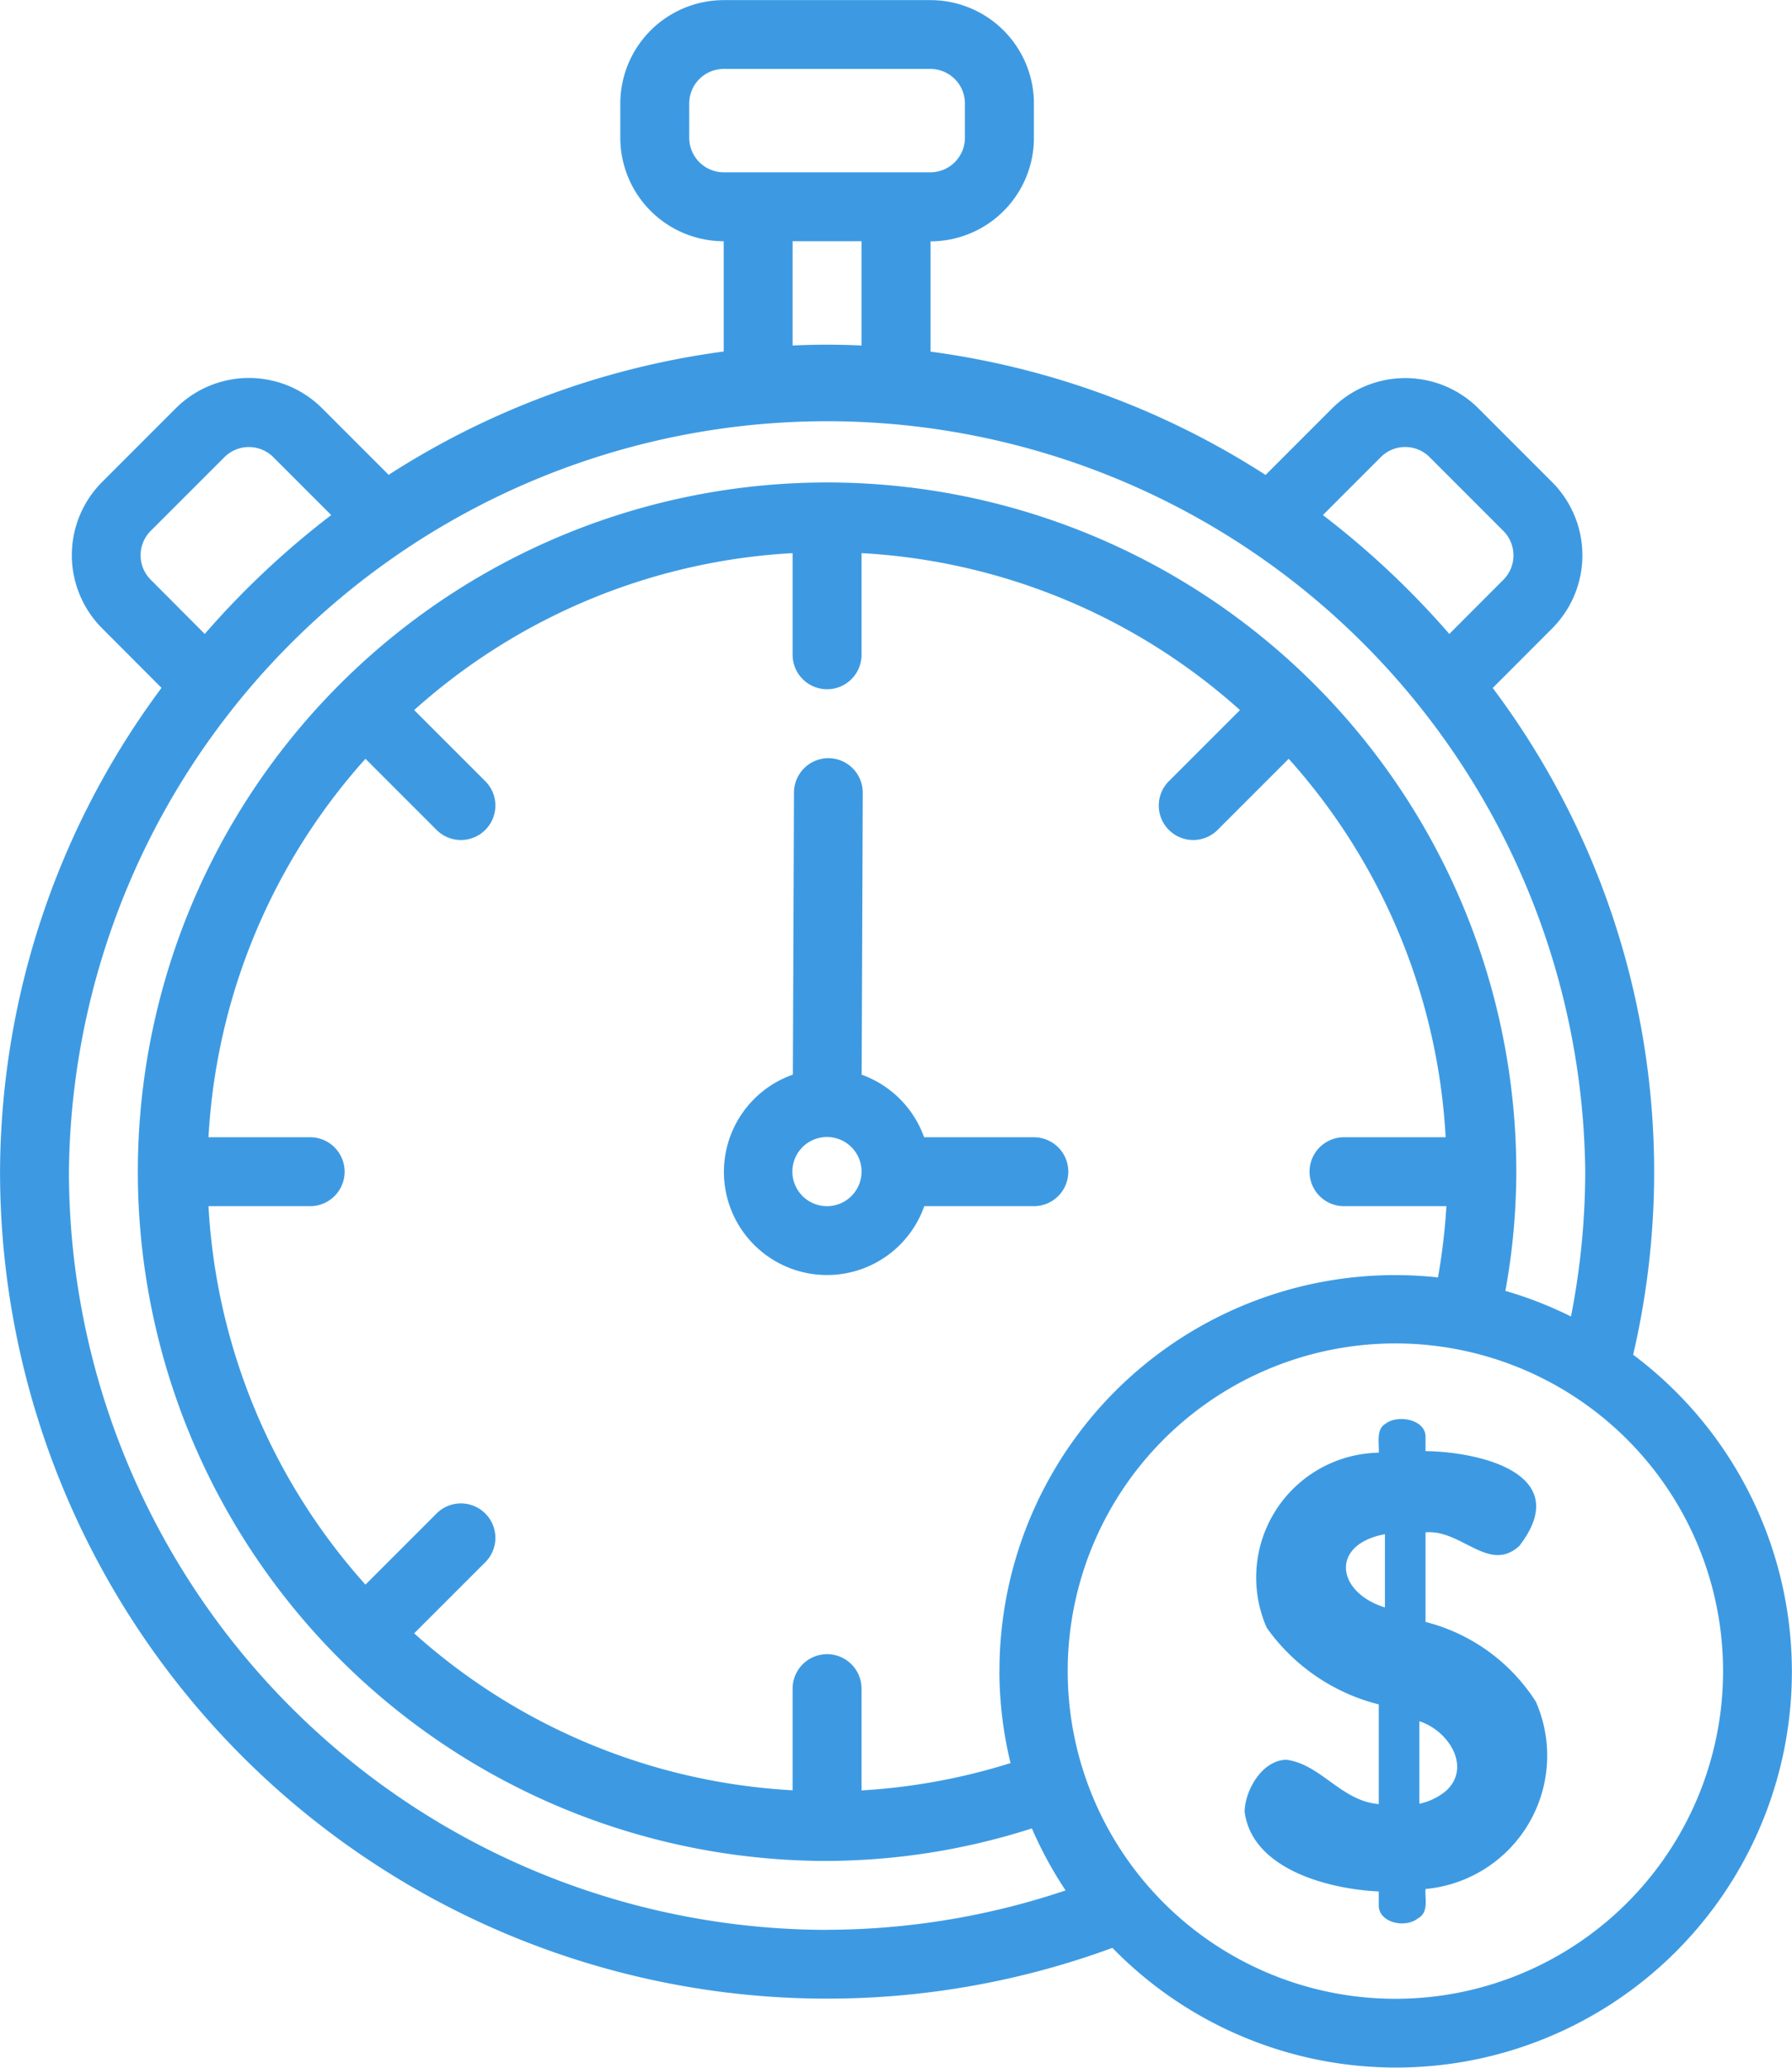 <svg xmlns="http://www.w3.org/2000/svg" xmlns:xlink="http://www.w3.org/1999/xlink" width="45.5" height="52.5" viewBox="0 0 45.5 52.5">
  <defs>
    <clipPath id="clip-ic-digitalize-1">
      <rect width="45.5" height="52.5"/>
    </clipPath>
  </defs>
  <g id="ic-digitalize-1" clip-path="url(#clip-ic-digitalize-1)">
    <path id="Path_1935" data-name="Path 1935" d="M151.5,858.625h-2.786a2.627,2.627,0,0,0-1.586-1.588l.028-7.159a.876.876,0,0,0-.871-.878h0a.876.876,0,0,0-.875.872l-.028,7.163a2.618,2.618,0,1,0,3.336,3.34H151.5a.875.875,0,1,0,0-1.75Zm-5.25,1.75a.878.878,0,1,1,.618-.257.876.876,0,0,1-.618.257Zm20.466,3.775a20.466,20.466,0,0,0-3.565-16.932l1.511-1.514a2.629,2.629,0,0,0,0-3.71l-1.875-1.876a2.628,2.628,0,0,0-3.713,0l-1.69,1.691a20.785,20.785,0,0,0-8.507-3.131v-2.8a2.629,2.629,0,0,0,2.625-2.625v-.875a2.629,2.629,0,0,0-2.625-2.625h-5.25A2.629,2.629,0,0,0,141,832.375v.875a2.629,2.629,0,0,0,2.625,2.625v2.8a20.785,20.785,0,0,0-8.507,3.131l-1.691-1.691a2.627,2.627,0,0,0-3.712,0l-1.875,1.876a2.628,2.628,0,0,0,0,3.709l1.511,1.515a20.7,20.7,0,0,0-4.1,12.282,21,21,0,0,0,28.244,19.71,10.051,10.051,0,1,0,13.222-15.06Zm-6.406-22.794a.875.875,0,0,1,1.238,0l1.875,1.876a.878.878,0,0,1,0,1.237l-1.374,1.377a21.78,21.78,0,0,0-3.21-3.018Zm-17.56-8.106v-.875a.878.878,0,0,1,.875-.875h5.25a.878.878,0,0,1,.875.875v.875a.878.878,0,0,1-.875.875h-5.25a.878.878,0,0,1-.875-.875Zm2.625,2.625h1.75v2.648q-.874-.043-1.75,0Zm-16.3,8.592a.876.876,0,0,1,0-1.236l1.875-1.875a.878.878,0,0,1,1.238,0l1.472,1.472a21.737,21.737,0,0,0-3.211,3.018ZM146.25,878.75A19.273,19.273,0,0,1,127,859.5a19.251,19.251,0,0,1,38.5,0,19.145,19.145,0,0,1-.362,3.676,9.9,9.9,0,0,0-1.665-.65,17.066,17.066,0,0,0,.277-3.026,17.5,17.5,0,1,0-17.5,17.5,17.236,17.236,0,0,0,5.2-.826,10.108,10.108,0,0,0,.856,1.574,19.112,19.112,0,0,1-6.058,1Zm4.375-6.562a10.027,10.027,0,0,0,.283,2.327,15.656,15.656,0,0,1-3.783.694v-2.584a.875.875,0,1,0-1.75,0v2.581a15.668,15.668,0,0,1-9.609-3.985l1.822-1.822a.875.875,0,0,0-1.237-1.237l-1.822,1.822a15.668,15.668,0,0,1-3.985-9.609h2.581a.875.875,0,1,0,0-1.75h-2.581a15.668,15.668,0,0,1,3.985-9.609l1.822,1.822a.875.875,0,0,0,1.237-1.237l-1.822-1.822a15.668,15.668,0,0,1,9.609-3.985v2.581a.875.875,0,1,0,1.75,0v-2.581a15.668,15.668,0,0,1,9.609,3.985l-1.822,1.822a.875.875,0,0,0,1.237,1.237l1.822-1.822a15.668,15.668,0,0,1,3.985,9.609h-2.581a.875.875,0,1,0,0,1.75h2.6a15.689,15.689,0,0,1-.214,1.809,10.048,10.048,0,0,0-11.134,10Zm10.063,8.312a8.32,8.32,0,1,1,5.875-2.437,8.316,8.316,0,0,1-5.875,2.437Zm.757-9.562v-2.281c.913-.082,1.612,1.05,2.383.343,1.4-1.821-.983-2.387-2.383-2.406V866.2c-.037-.428-.728-.532-1.016-.3-.251.142-.154.512-.171.734a3.169,3.169,0,0,0-2.844,4.446,4.969,4.969,0,0,0,2.844,1.945v2.531c-.948-.073-1.472-1.012-2.344-1.125-.614.007-1.05.767-1.062,1.312.174,1.439,2.076,1.97,3.406,2.031v.391c.041.42.689.543,1,.289.276-.15.167-.508.187-.742a3.4,3.4,0,0,0,2.8-4.758,4.7,4.7,0,0,0-2.8-2.023Zm-1.031-.375c-1.236-.383-1.4-1.6,0-1.859Zm1.554,4.656a1.558,1.558,0,0,1-.679.328v-2.094c.733.233,1.334,1.158.679,1.766Z" transform="translate(-125.25 -829.75)" fill="#3d9ae2"/>
  </g>
</svg>
